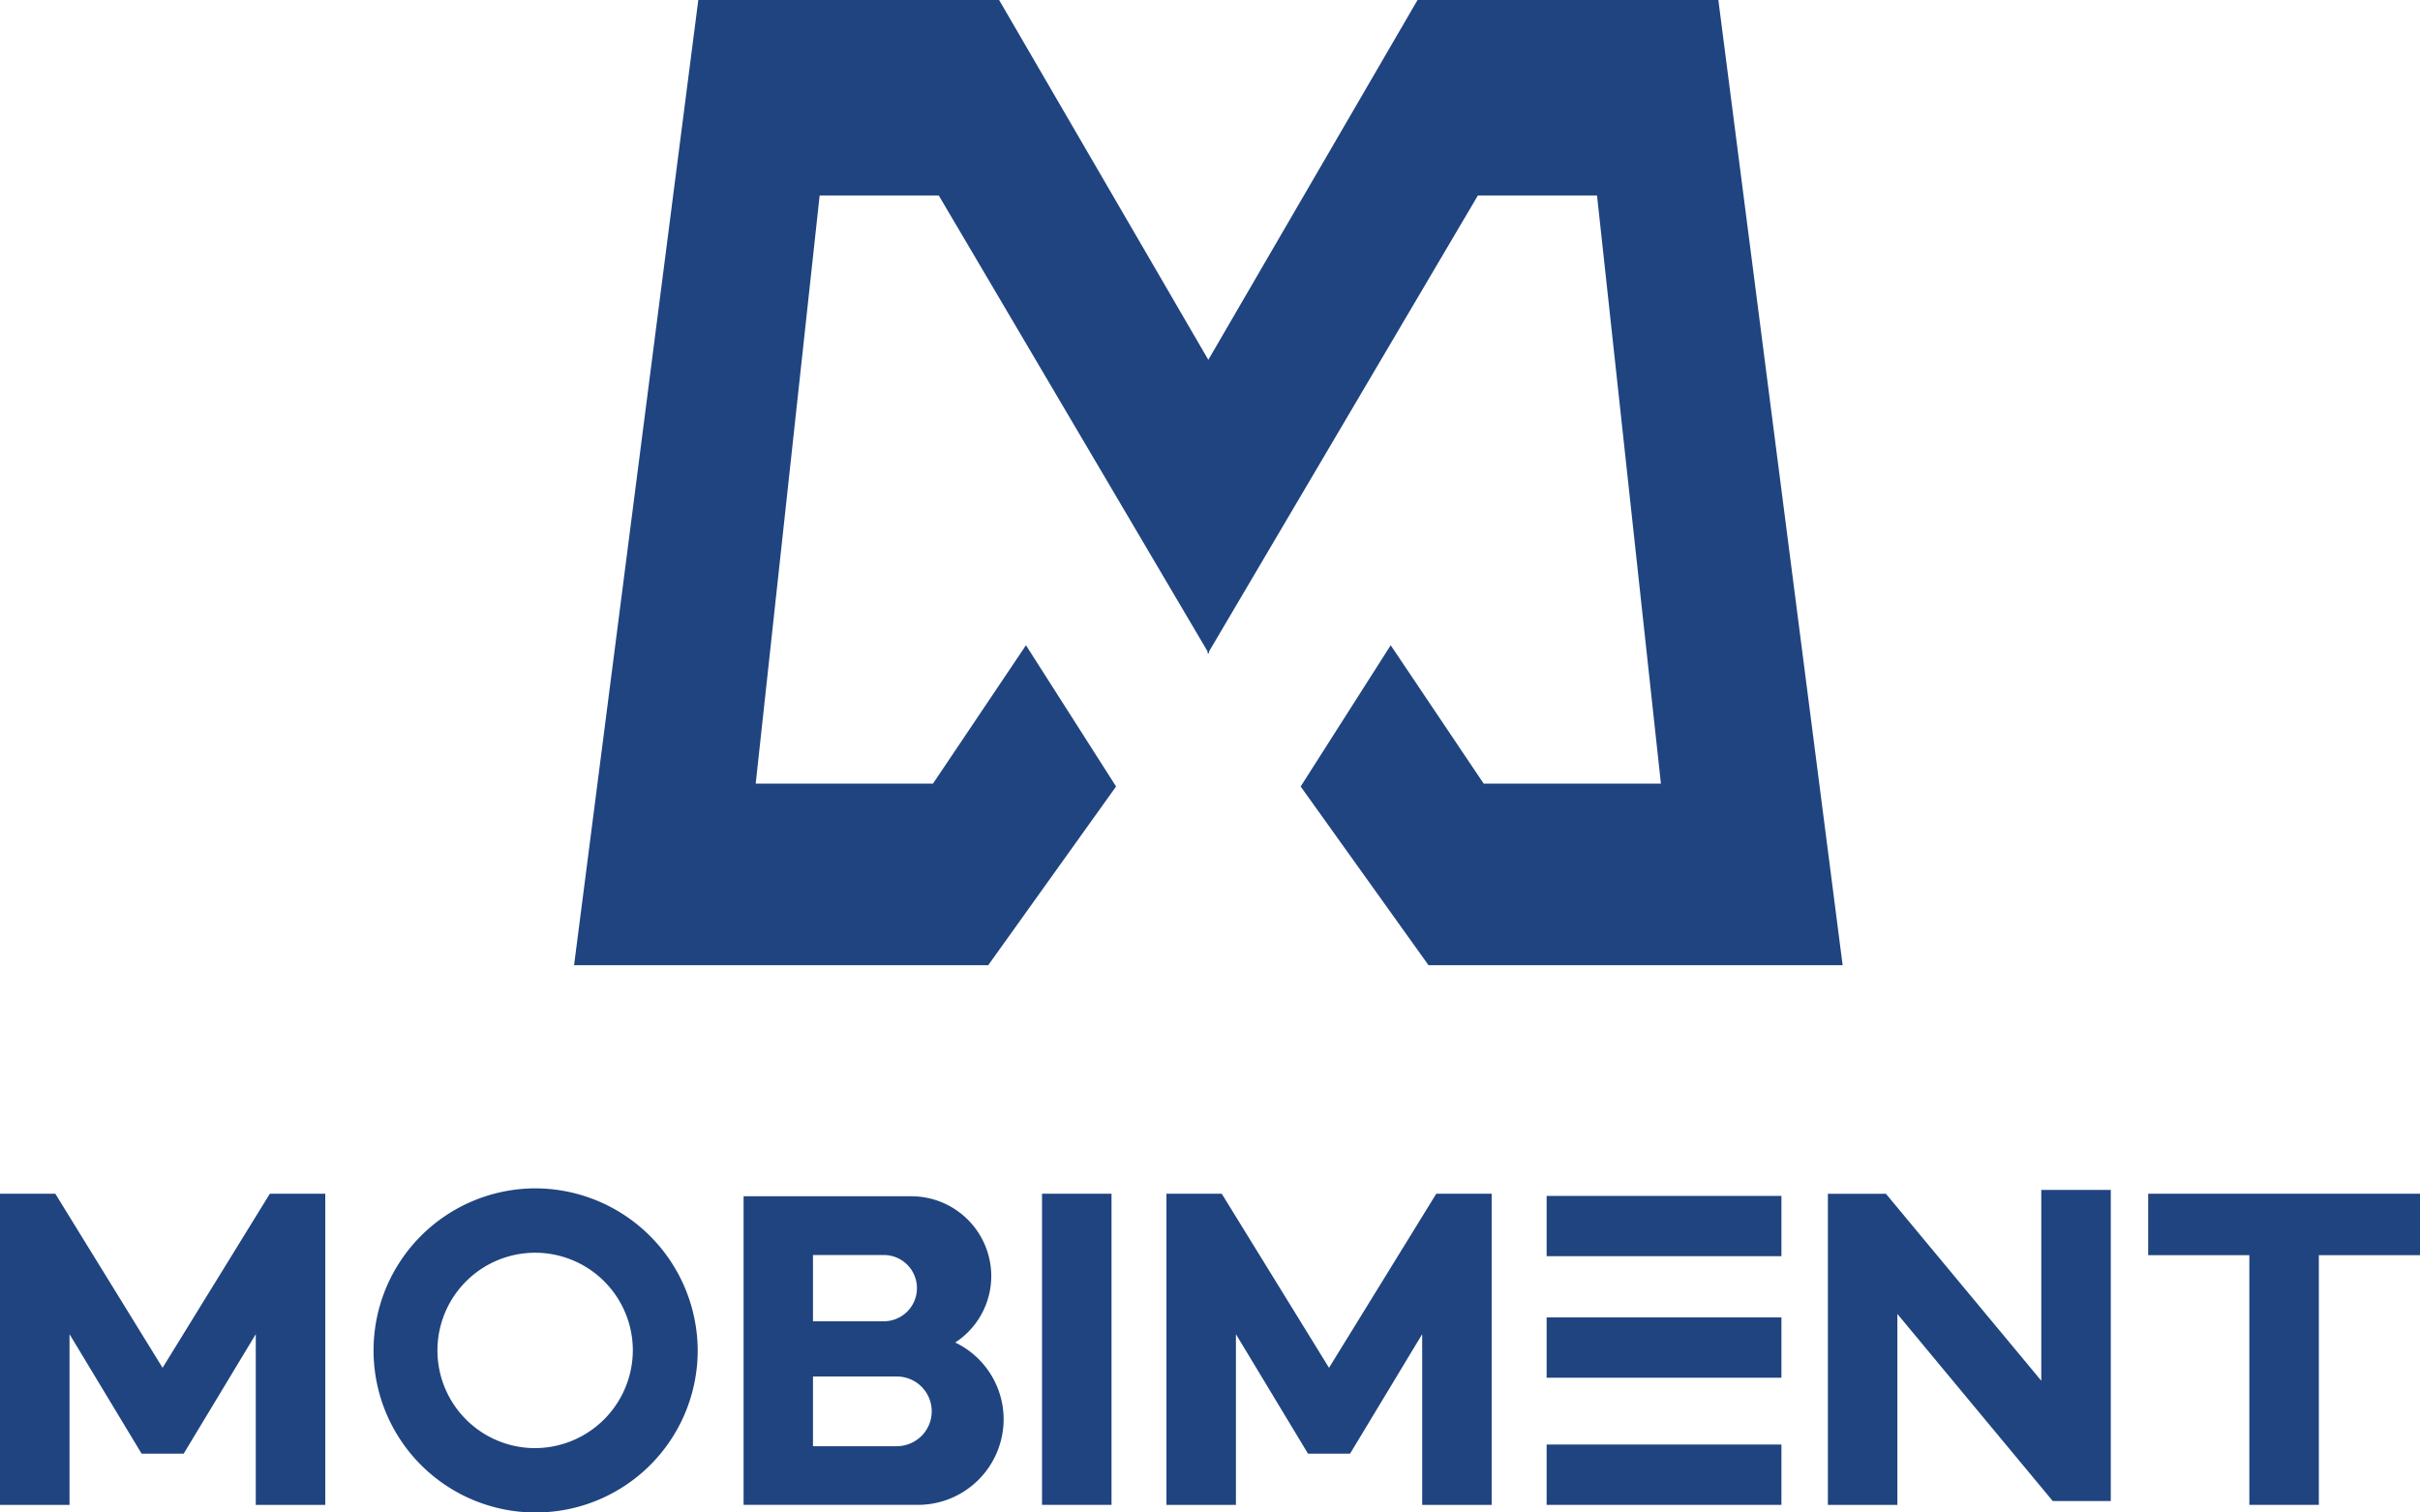 <svg data-name="그룹 933" xmlns="http://www.w3.org/2000/svg" width="176" height="110" viewBox="0 0 176 110">
    <defs>
        <clipPath id="4u0wr259wa">
            <path data-name="사각형 834" style="fill:none" d="M0 0h176v110H0z"/>
        </clipPath>
    </defs>
    <path data-name="패스 99" d="m19.625 87.713-7.781 12.627-.021.031-.021-.031-7.78-12.627H0v22.632h5.056V97.927l5.242 8.69h3.06l5.244-8.69v12.418h5.054V87.713z" transform="translate(0 -.896)" style="fill:#1f447f"/>
    <path data-name="패스 100" d="m104.472 87.713-7.78 12.627-.021.031-.022-.031-7.78-12.627h-4.021v22.632H89.9V97.927l5.242 8.69h3.06l5.244-8.69v12.418h5.054V87.713z" transform="translate(-.015 -.896)" style="fill:#1f447f"/>
    <path data-name="사각형 830" transform="translate(75.784 86.817)" style="fill:#1f447f" d="M0 0h5.053v22.628H0z"/>
    <path data-name="사각형 831" transform="translate(112.482 95.812)" style="fill:#1f447f" d="M0 0h17.076v4.387H0z"/>
    <path data-name="사각형 832" transform="translate(112.482 105.058)" style="fill:#1f447f" d="M0 0h17.076v4.387H0z"/>
    <path data-name="사각형 833" transform="translate(112.482 86.975)" style="fill:#1f447f" d="M0 0h17.076v4.387H0z"/>
    <path data-name="패스 101" d="M148.485 87.435v13.882l-11.3-13.6h-4.221v22.628h5.054V96.458l11.3 13.606h4.22V87.435z" transform="translate(-.027 -.896)" style="fill:#1f447f"/>
    <path data-name="패스 102" d="M156.259 87.713v4.469h7.357v18.159h5.054V92.182h7.357v-4.469z" transform="translate(-.027 -.896)" style="fill:#1f447f"/>
    <g data-name="그룹 934">
        <g data-name="그룹 933" style="clip-path:url(#4u0wr259wa)">
            <path data-name="패스 103" d="M69.48 98.347a5.773 5.773 0 0 0 2.62-4.826V93.5a5.815 5.815 0 0 0-5.836-5.789H54.087v22.444h12.656A6.236 6.236 0 0 0 73 103.943v-.014a6.2 6.2 0 0 0-3.524-5.582m-10.342-6.364h5.151a2.41 2.41 0 1 1 0 4.82h-5.151zm7.888 13.165a2.563 2.563 0 0 1-1.808.741h-6.08v-5.069h6.08a2.532 2.532 0 0 1 1.808 4.328" transform="translate(-.008 -.709)" style="fill:#1f447f"/>
            <path data-name="패스 104" d="M38.866 87.131a11.787 11.787 0 1 0 11.88 11.787 11.833 11.833 0 0 0-11.88-11.787m0 18.892a7.105 7.105 0 1 1 7.162-7.105 7.135 7.135 0 0 1-7.162 7.105" transform="translate(-.004 -.704)" style="fill:#1f447f"/>
            <path data-name="패스 105" d="M124.977 0H103.1L87.884 26.17 72.668 0H50.792l-9.035 70.2h30.118l9.3-13-6.553-10.272-6.763 10.064H54.966l4.65-42.774h8.665l19.55 33.16v.179l.053-.089.053.089v-.179l19.55-33.16h8.666l4.647 42.774h-12.89l-6.763-10.064L94.6 57.2l9.3 13h30.117z" transform="translate(-.006)" style="fill:#1f447f"/>
        </g>
    </g>
</svg>

